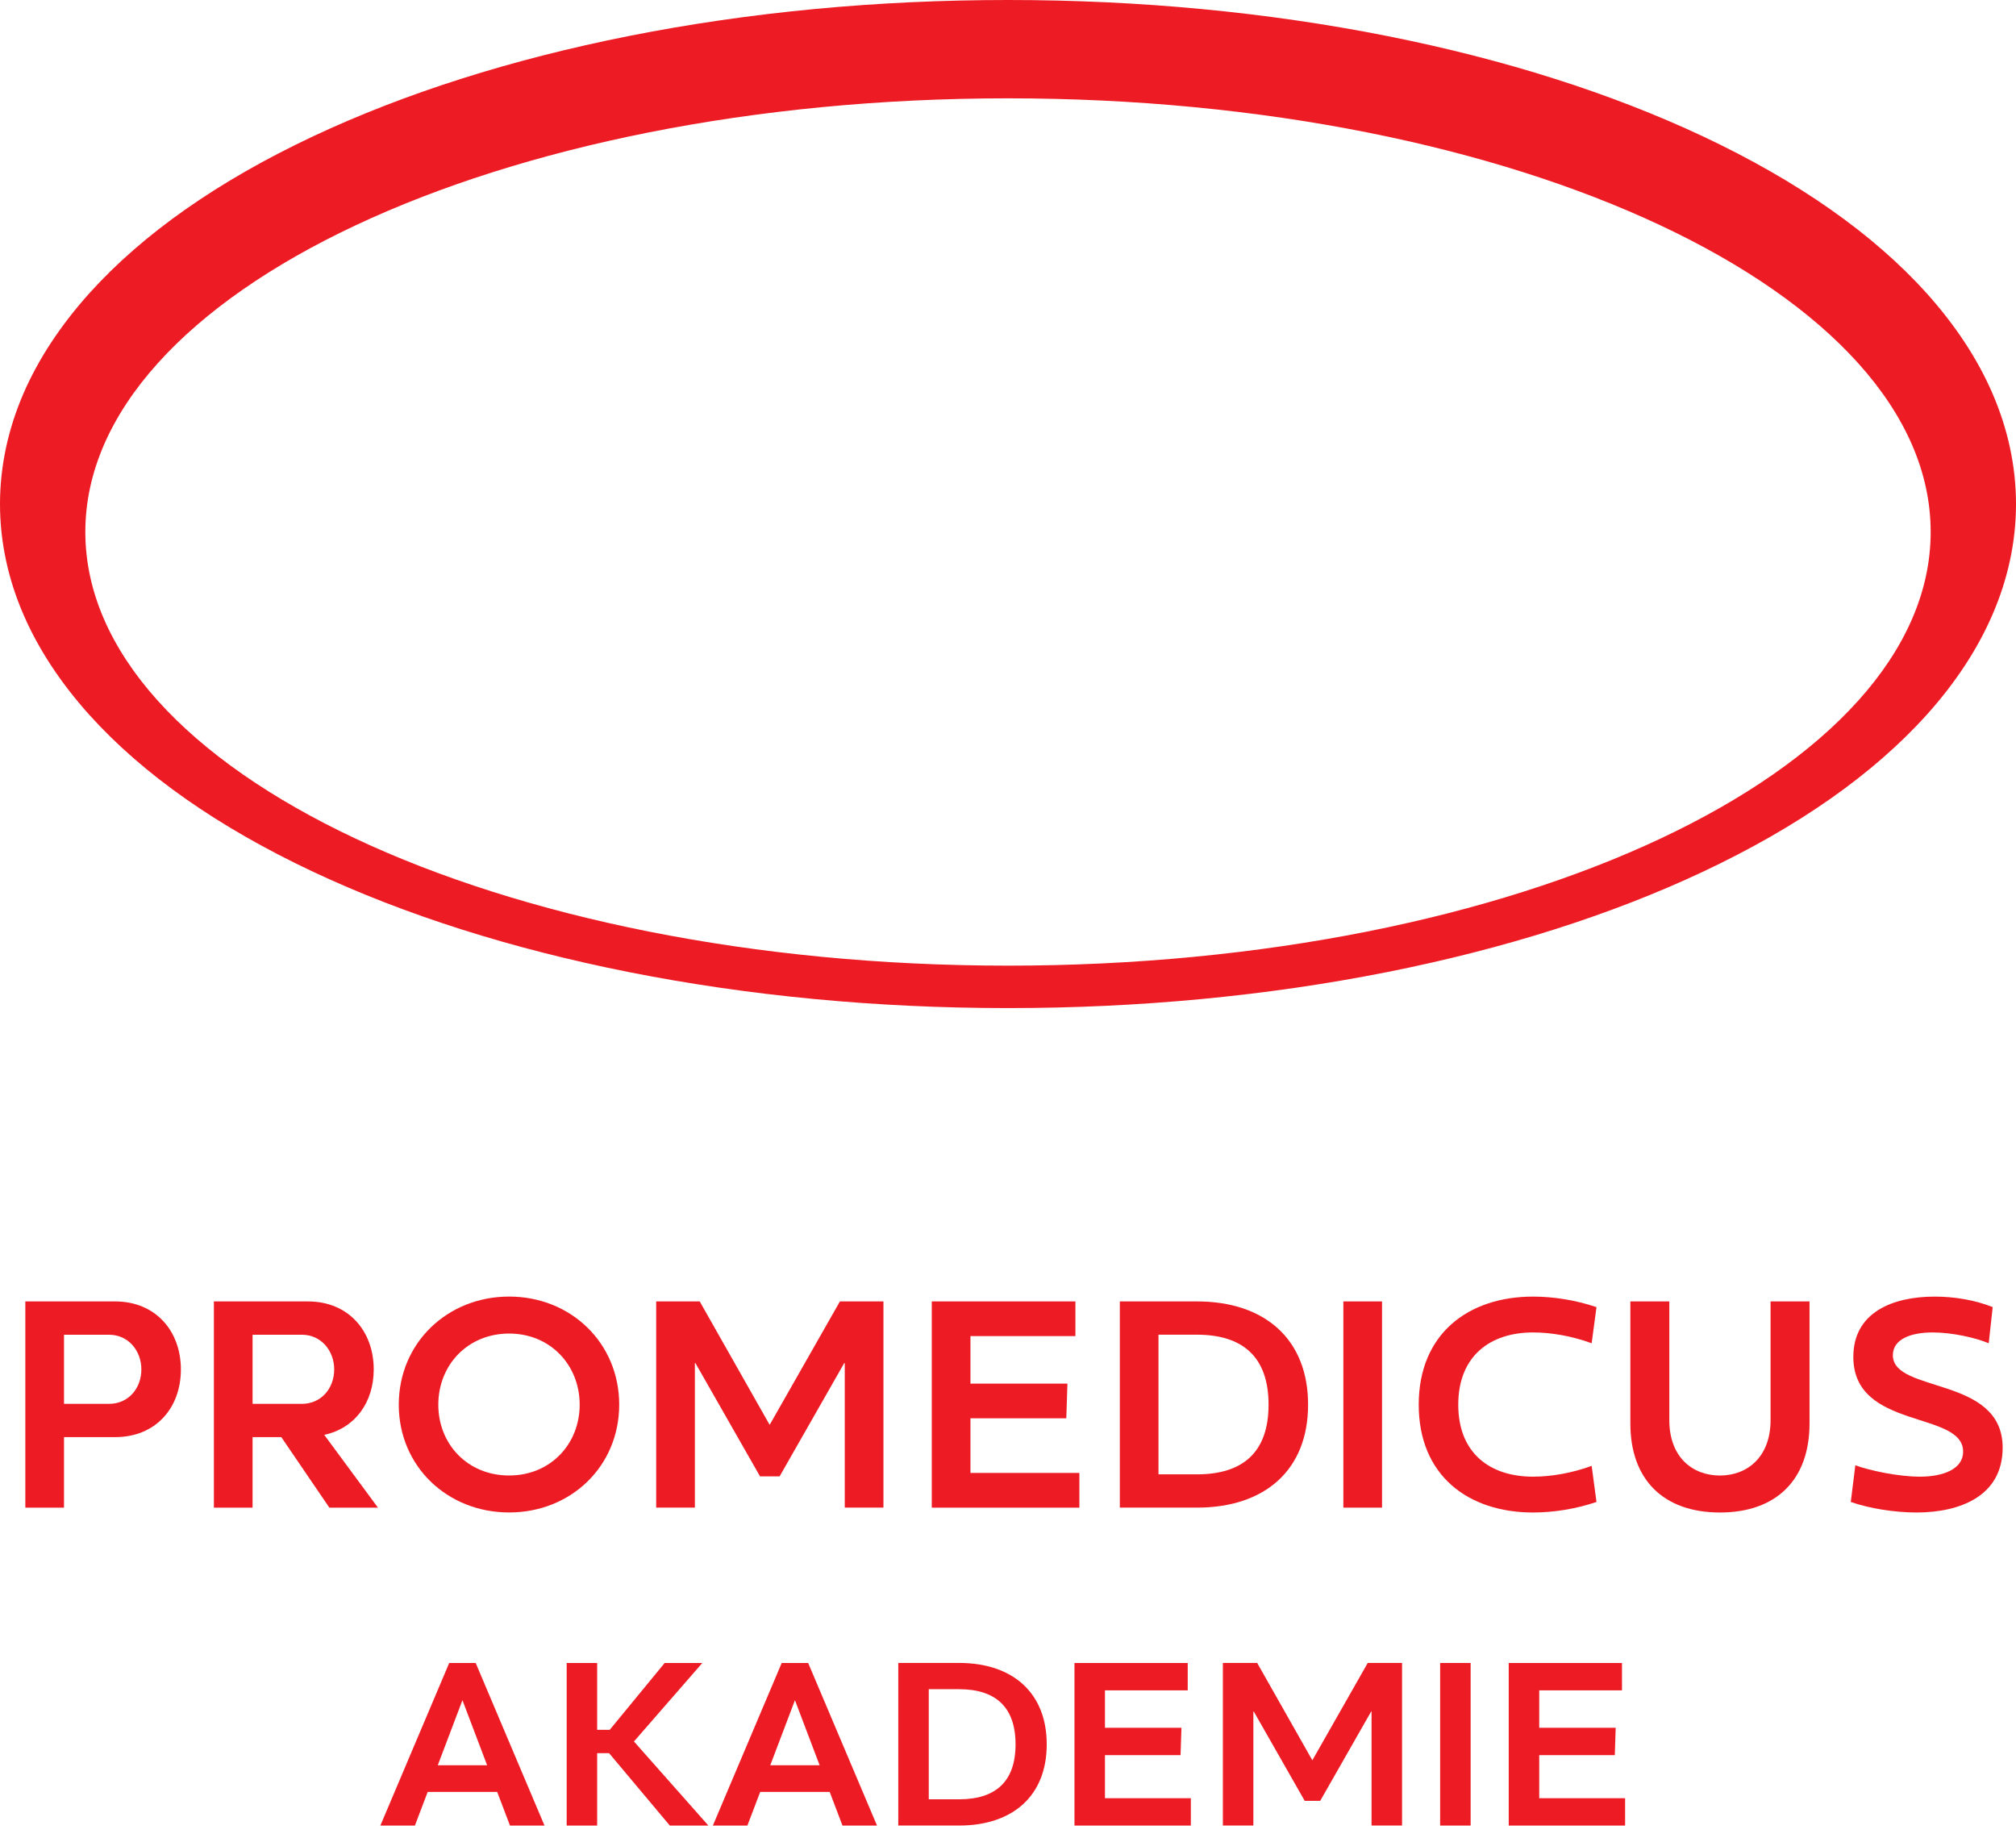 <svg width="113" height="103" viewBox="0 0 113 103" fill="none" xmlns="http://www.w3.org/2000/svg">
<path d="M113 28.251C113 26.144 112.551 24.047 111.667 22.016C110.829 20.091 109.594 18.218 107.993 16.437C104.99 13.102 100.766 10.141 95.435 7.634C90.296 5.221 84.344 3.33 77.751 2.018C71.006 0.68 63.858 0 56.499 0C49.14 0 41.99 0.68 35.248 2.018C28.654 3.33 22.703 5.221 17.562 7.634C12.233 10.141 8.01 13.102 5.007 16.437C3.409 18.218 2.171 20.091 1.331 22.016C0.448 24.047 0 26.144 0 28.251C0 30.355 0.448 32.452 1.331 34.481C2.171 36.408 3.409 38.284 5.007 40.063C8.01 43.398 12.233 46.359 17.562 48.864C22.703 51.28 28.654 53.169 35.248 54.481C41.99 55.818 49.14 56.498 56.499 56.498C63.858 56.498 71.006 55.818 77.751 54.481C84.344 53.169 90.296 51.28 95.435 48.864C100.766 46.359 104.99 43.398 107.993 40.063C109.594 38.284 110.829 36.408 111.667 34.481C112.551 32.452 113 30.355 113 28.251ZM108.217 29.812C108.217 43.238 85.062 54.12 56.499 54.12C27.936 54.12 4.783 43.238 4.783 29.812C4.783 16.392 27.936 5.511 56.499 5.511C85.062 5.511 108.217 16.392 108.217 29.812Z" fill="#ED1C24"/>
<path d="M3.588 78.679H6.107C7.207 78.679 7.924 77.802 7.924 76.749C7.924 75.714 7.207 74.805 6.107 74.805H3.588V78.679ZM3.588 80.543V84.498H1.42V72.939H6.457C8.721 72.939 10.139 74.598 10.139 76.749C10.139 78.918 8.721 80.543 6.457 80.543H3.588Z" fill="#ED1C24"/>
<path d="M14.157 78.679H16.915C18.015 78.679 18.732 77.802 18.732 76.749C18.732 75.714 18.015 74.805 16.915 74.805H14.157V78.679ZM15.767 80.543H14.157V84.498H11.989V72.939H17.265C19.53 72.939 20.948 74.598 20.948 76.749C20.948 78.599 19.896 80.05 18.174 80.416L21.187 84.498H18.462L15.767 80.543Z" fill="#ED1C24"/>
<path d="M28.538 82.694C30.849 82.694 32.492 80.94 32.492 78.724C32.492 76.508 30.849 74.739 28.538 74.739C26.21 74.739 24.568 76.508 24.568 78.724C24.568 80.94 26.21 82.694 28.538 82.694ZM28.538 72.666C31.997 72.666 34.707 75.264 34.707 78.724C34.707 82.183 31.997 84.766 28.538 84.766C25.078 84.766 22.352 82.183 22.352 78.724C22.352 75.264 25.078 72.666 28.538 72.666Z" fill="#ED1C24"/>
<path d="M42.6 82.742L38.98 76.397H38.949V84.495H36.78V72.938H39.22L43.141 79.856L47.079 72.938H49.518V84.495H47.35V76.397H47.319L43.699 82.742H42.6Z" fill="#ED1C24"/>
<path d="M52.227 72.938H60.278V74.882H54.395V77.545H59.831L59.768 79.489H54.395V82.55H60.501V84.496H52.227V72.938Z" fill="#ED1C24"/>
<path d="M67.088 74.803H64.935V82.63H67.088C69.654 82.63 71.105 81.403 71.105 78.725C71.105 76.046 69.654 74.803 67.088 74.803ZM67.088 84.495H62.768V72.938H67.088C70.913 72.938 73.321 75.073 73.321 78.725C73.321 82.375 70.913 84.495 67.088 84.495Z" fill="#ED1C24"/>
<path d="M77.465 72.938H75.297V84.496H77.465V72.938Z" fill="#ED1C24"/>
<path d="M85.93 72.668C87.062 72.668 88.306 72.86 89.486 73.258L89.215 75.283C88.13 74.885 86.967 74.677 85.93 74.677C83.523 74.677 81.738 76 81.738 78.726C81.738 81.452 83.523 82.76 85.93 82.76C86.967 82.76 88.13 82.552 89.215 82.154L89.486 84.178C88.306 84.577 87.062 84.768 85.93 84.768C82.312 84.768 79.522 82.712 79.522 78.726C79.522 74.741 82.312 72.668 85.93 72.668Z" fill="#ED1C24"/>
<path d="M91.384 79.778V72.939H93.568V79.587C93.568 81.692 94.891 82.696 96.405 82.696C97.904 82.696 99.243 81.692 99.243 79.587V72.939H101.427V79.778C101.427 82.919 99.578 84.768 96.405 84.768C93.233 84.768 91.384 82.919 91.384 79.778Z" fill="#ED1C24"/>
<path d="M107.421 84.768C106.21 84.768 104.791 84.545 103.739 84.178L103.994 82.122C104.775 82.409 106.385 82.76 107.613 82.76C108.904 82.76 110.036 82.345 110.036 81.357C110.036 79.045 103.882 80.161 103.882 76.048C103.882 73.545 106.098 72.668 108.442 72.668C109.542 72.668 110.706 72.86 111.694 73.257L111.471 75.283C110.754 74.98 109.446 74.677 108.33 74.677C107.118 74.677 106.098 75.044 106.098 75.953C106.098 78.105 112.252 77.1 112.252 81.133C112.252 83.859 109.844 84.768 107.421 84.768Z" fill="#ED1C24"/>
<path d="M24.538 98.933H27.304L25.921 95.288L24.538 98.933ZM27.869 100.429H23.973L23.256 102.314H21.32L25.179 93.201H26.663L30.521 102.314H28.585L27.869 100.429Z" fill="#ED1C24"/>
<path d="M33.472 96.948H34.176L37.256 93.201H39.367L35.534 97.601L39.707 102.314H37.545L34.139 98.255H33.472V102.314H31.763V93.201H33.472V96.948Z" fill="#ED1C24"/>
<path d="M43.175 98.933H45.941L44.558 95.288L43.175 98.933ZM46.506 100.429H42.61L41.893 102.314H39.957L43.816 93.201H45.299L49.158 102.314H47.222L46.506 100.429Z" fill="#ED1C24"/>
<path d="M53.756 94.671H52.059V100.842H53.756C55.78 100.842 56.923 99.874 56.923 97.763C56.923 95.651 55.78 94.671 53.756 94.671ZM53.756 102.313H50.35V93.199H53.756C56.773 93.199 58.671 94.884 58.671 97.763C58.671 100.641 56.773 102.313 53.756 102.313Z" fill="#ED1C24"/>
<path d="M60.226 93.201H66.574V94.735H61.935V96.834H66.222L66.171 98.368H61.935V100.781H66.749V102.314H60.226V93.201Z" fill="#ED1C24"/>
<path d="M73.132 100.93L70.279 95.927H70.253V102.313H68.544V93.199H70.467L73.559 98.655L76.664 93.199H78.587V102.313H76.878V95.927H76.853L73.999 100.93H73.132Z" fill="#ED1C24"/>
<path d="M82.431 93.201H80.722V102.314H82.431V93.201Z" fill="#ED1C24"/>
<path d="M84.566 93.201H90.915V94.735H86.276V96.834H90.562L90.512 98.368H86.276V100.781H91.09V102.314H84.566V93.201Z" fill="#ED1C24"/>
</svg>

